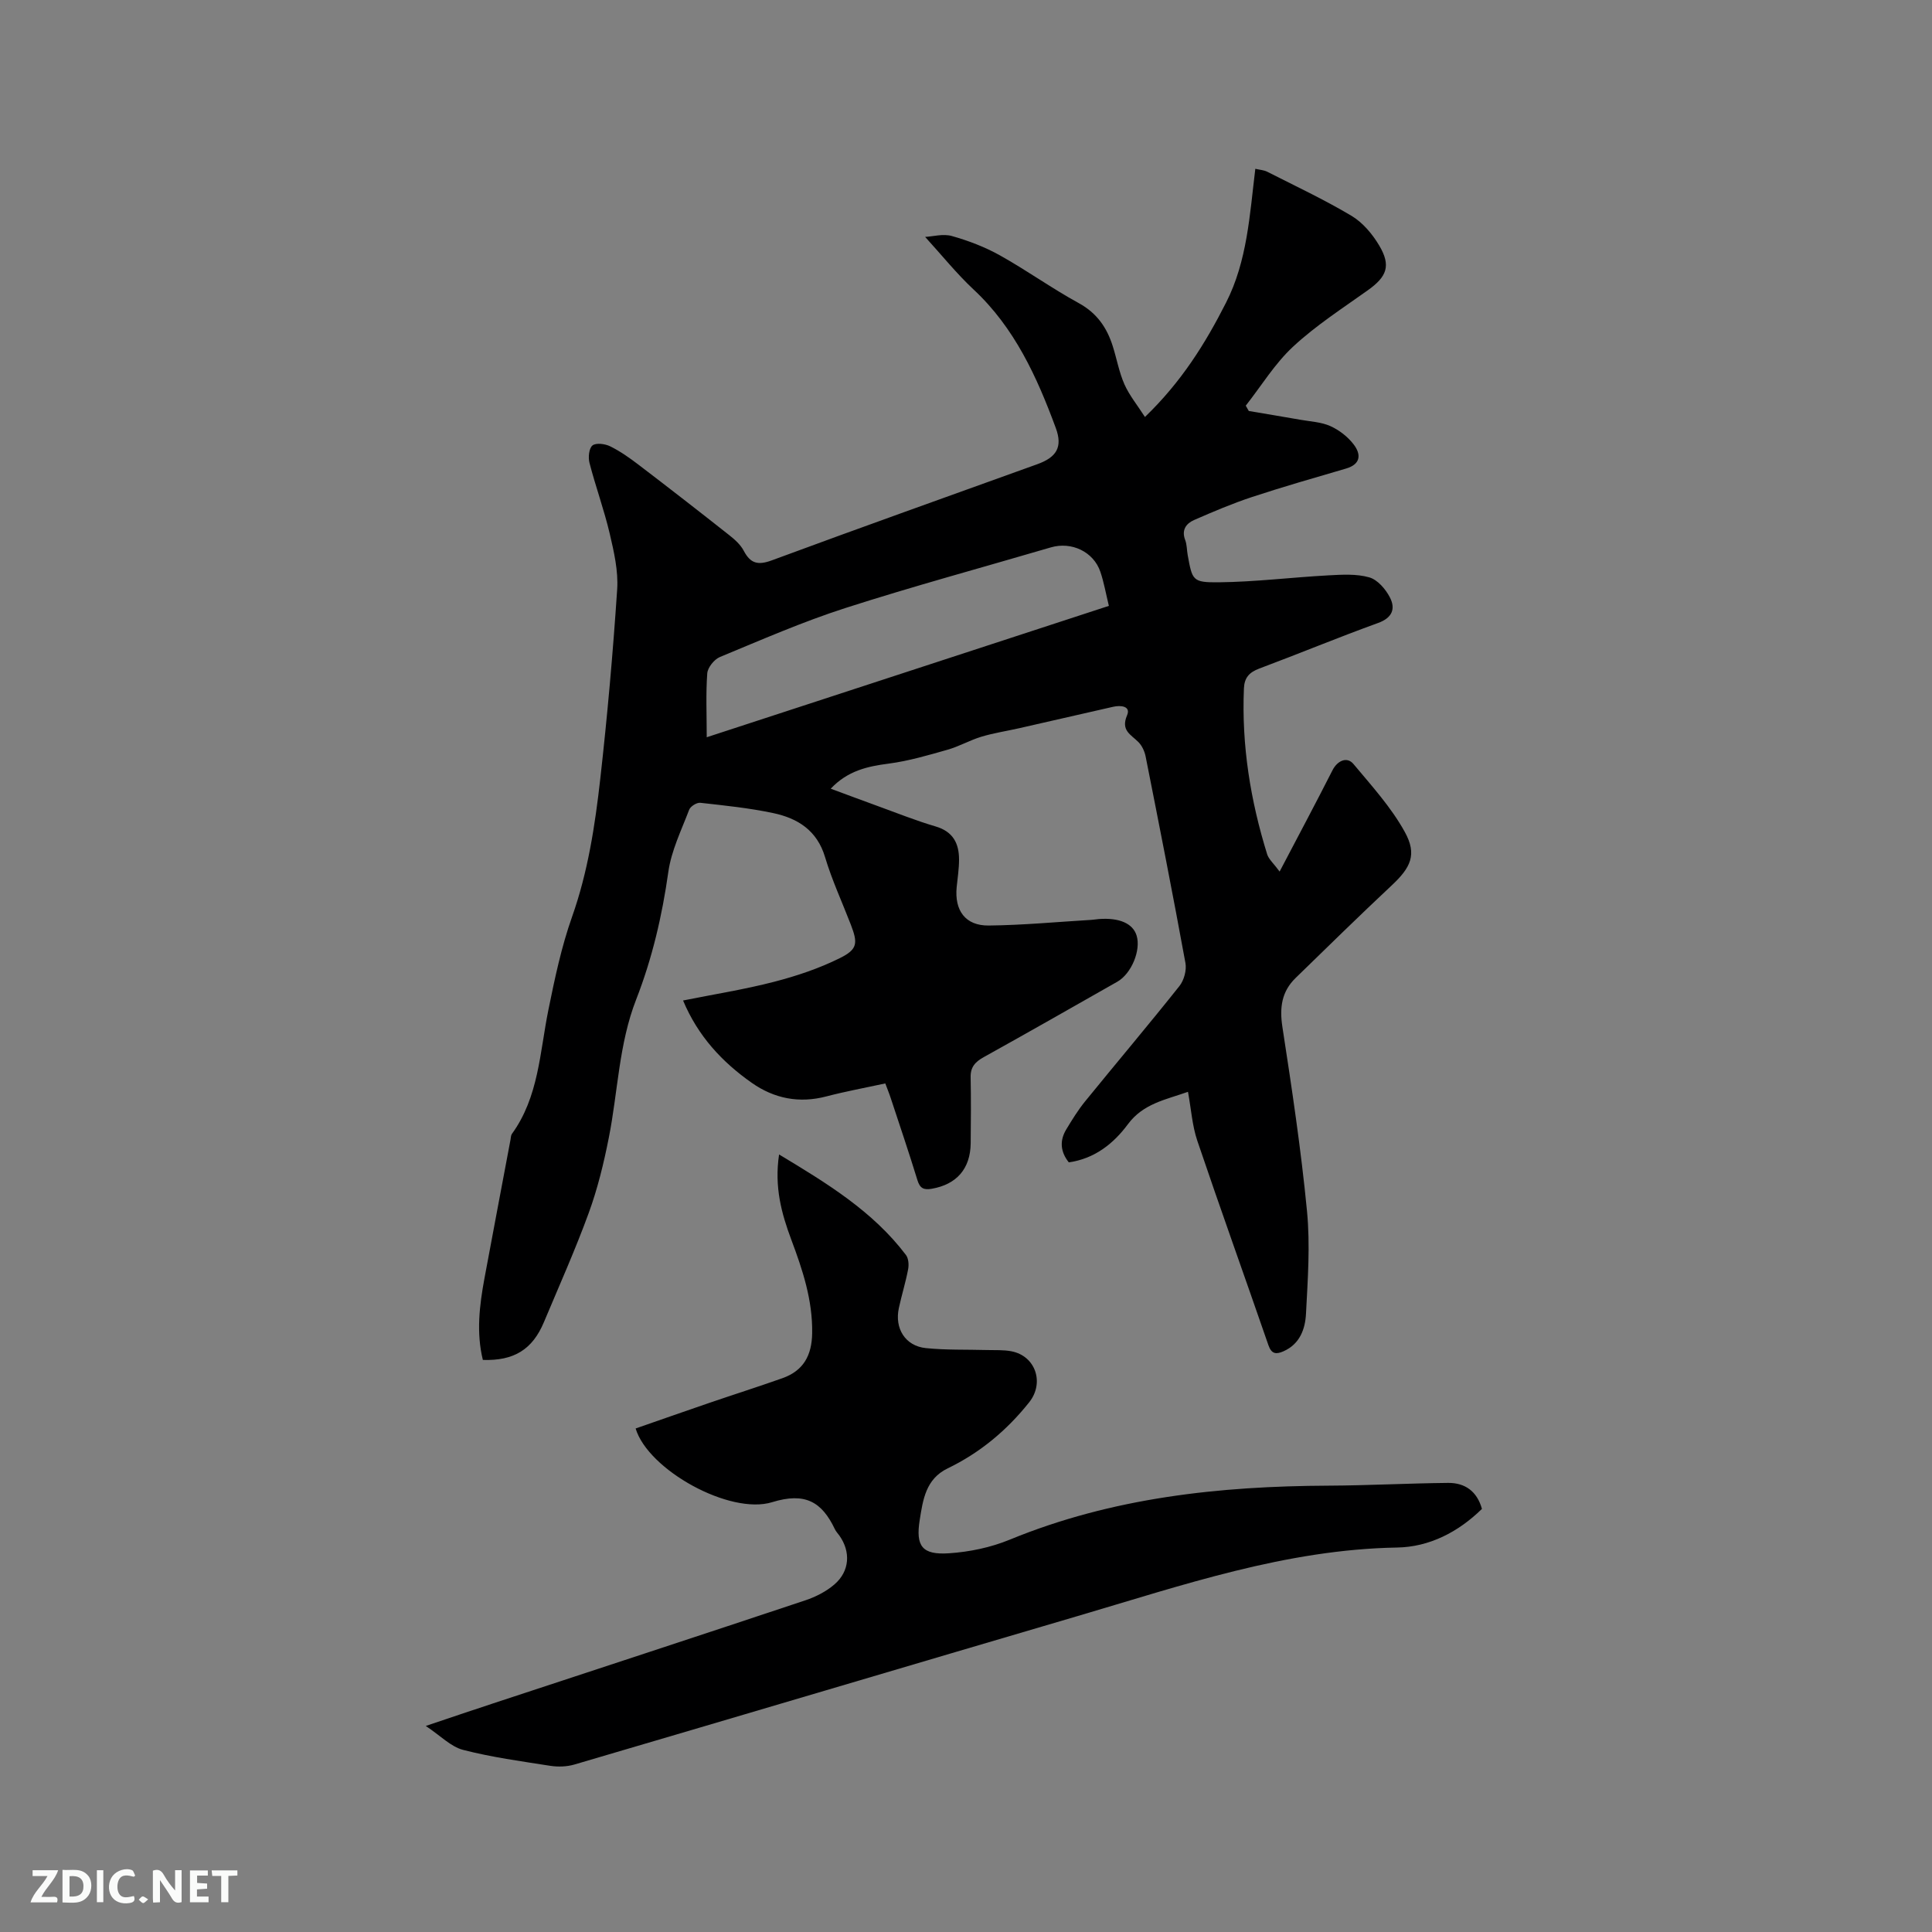 <svg enable-background="new 0 0 400 400" viewBox="0 0 400 400" xmlns="http://www.w3.org/2000/svg"><rect x="0" y="0" width="400" height="400" fill="#808080" stroke="none"/><path d="m264.93 180.45c3.94-7.51 7.51-14.21 10.95-20.98.99-1.96 2.99-2.91 4.34-1.29 3.77 4.52 7.82 8.97 10.63 14.07 2.6 4.7 1.19 7.4-2.7 11.05-6.73 6.3-13.3 12.75-19.91 19.18-2.9 2.82-3.35 6.15-2.73 10.16 1.95 12.67 3.86 25.36 5.09 38.11.68 7.02.16 14.18-.21 21.25-.16 3.16-1.27 6.28-4.66 7.77-1.47.64-2.46.64-3.12-1.27-4.87-14.11-9.93-28.16-14.71-42.29-1.07-3.15-1.28-6.58-1.94-10.16-4.67 1.65-9.27 2.43-12.44 6.71-2.98 4.02-6.91 7.15-12.24 7.89-1.75-2.21-1.92-4.5-.52-6.82 1.2-1.99 2.43-3.99 3.89-5.79 6.49-7.98 13.13-15.83 19.53-23.88.96-1.2 1.53-3.3 1.25-4.8-2.61-14.27-5.42-28.51-8.24-42.74-.21-1.07-.75-2.23-1.5-2.99-1.56-1.56-3.69-2.39-2.34-5.54.81-1.89-1.29-2.13-2.92-1.75-6.5 1.49-13.01 2.98-19.51 4.45-2.58.58-5.22.98-7.74 1.74-2.38.72-4.6 2.01-6.99 2.69-4.02 1.14-8.08 2.34-12.21 2.88-4.42.57-8.48 1.48-11.99 5.19 3.47 1.28 6.6 2.46 9.75 3.6 3.98 1.44 7.92 3.03 11.98 4.22 3.6 1.06 4.84 3.5 4.84 6.86 0 1.9-.3 3.8-.49 5.69-.48 4.85 1.8 8.01 6.62 7.96 7.08-.07 14.16-.75 21.24-1.17.53-.03 1.05-.13 1.58-.17 4.23-.32 7.04.91 7.81 3.41.94 3.04-1.07 7.91-4 9.57-9.21 5.23-18.41 10.48-27.67 15.62-1.76.98-2.74 2.06-2.69 4.16.09 4.55.06 9.1.01 13.66-.06 5.3-2.93 8.53-8.06 9.42-1.68.29-2.45-.1-2.97-1.79-1.74-5.67-3.64-11.28-5.5-16.91-.32-.99-.72-1.95-1.15-3.11-4.18.91-8.23 1.65-12.2 2.69-5.63 1.48-10.79.45-15.43-2.8-6.14-4.31-11.14-9.66-14.24-17.06 6.49-1.3 12.75-2.29 18.85-3.87 4.67-1.21 9.33-2.77 13.63-4.91 3.69-1.83 3.72-3.11 2.24-6.96-1.79-4.64-3.9-9.19-5.32-13.94-1.65-5.55-5.68-8.05-10.74-9.12-4.96-1.05-10.04-1.57-15.09-2.13-.74-.08-2.05.74-2.31 1.45-1.61 4.23-3.69 8.45-4.31 12.86-1.28 9.08-3.34 17.91-6.66 26.42-3.6 9.23-3.77 19.07-5.66 28.6-1.04 5.27-2.32 10.55-4.16 15.59-2.79 7.65-6.13 15.1-9.28 22.61-2.37 5.65-6.19 8.03-12.64 7.82-1.38-5.63-.71-11.26.33-16.88 1.78-9.57 3.59-19.13 5.39-28.69.08-.41.07-.91.29-1.22 5.56-7.66 5.77-16.86 7.55-25.64 1.32-6.51 2.7-13.08 4.91-19.32 3.29-9.3 4.75-18.9 5.84-28.56 1.47-13.05 2.63-26.14 3.5-39.24.25-3.79-.66-7.75-1.54-11.51-1.16-4.94-2.92-9.74-4.19-14.65-.3-1.13-.12-3.02.61-3.62.73-.59 2.6-.35 3.66.17 2.07 1.02 4 2.38 5.85 3.79 6.32 4.82 12.6 9.7 18.84 14.63 1.14.9 2.32 1.96 2.98 3.22 1.39 2.65 2.95 3.03 5.82 1.97 18.27-6.76 36.62-13.29 54.95-19.9 3.97-1.43 5.3-3.53 3.83-7.5-3.9-10.56-8.51-20.73-17-28.65-3.54-3.31-6.61-7.14-10.05-10.91 1.59-.08 3.73-.7 5.55-.18 3.43.97 6.84 2.27 9.95 4.01 5.55 3.1 10.74 6.83 16.31 9.88 3.76 2.06 5.83 5.08 7.04 8.93.83 2.62 1.31 5.39 2.41 7.88 1.02 2.29 2.67 4.3 4.25 6.76 7.56-7.28 12.51-15.23 16.79-23.67 4.39-8.63 4.89-18.1 6.06-27.71.94.22 1.79.26 2.47.61 5.84 2.97 11.8 5.76 17.42 9.11 2.34 1.39 4.35 3.78 5.76 6.16 2.49 4.19 1.59 6.45-2.35 9.26-5.26 3.75-10.75 7.29-15.46 11.66-3.8 3.52-6.58 8.12-9.82 12.24.21.37.42.73.63 1.1 3.57.61 7.14 1.19 10.7 1.82 2.08.37 4.31.46 6.19 1.31 1.82.82 3.61 2.2 4.82 3.79 1.53 2 1.56 4.08-1.58 5-6.49 1.9-13 3.76-19.43 5.88-4.09 1.35-8.09 3.05-12.04 4.78-1.63.72-2.63 2.06-1.83 4.13.37.97.33 2.09.52 3.13.96 5.21.97 5.68 6.39 5.63 7.59-.08 15.16-1.03 22.76-1.44 2.82-.15 5.8-.34 8.45.42 1.71.49 3.38 2.43 4.26 4.14 1.2 2.32.54 4.22-2.44 5.3-8.26 2.99-16.38 6.36-24.61 9.44-2.07.78-3.07 1.88-3.17 4.11-.5 11.78 1.35 23.23 4.84 34.43.38 1.03 1.37 1.87 2.55 3.49zm-118.61-27.81c27.96-9.13 55.45-18.12 83.26-27.2-.63-2.58-1.02-4.87-1.76-7.05-1.41-4.17-5.98-6.31-10.25-5.06-14.2 4.17-28.5 8.04-42.59 12.57-8.82 2.84-17.36 6.58-25.94 10.13-1.17.49-2.52 2.17-2.61 3.38-.31 4.21-.11 8.46-.11 13.23z" fill="#000001"/><path d="m161.3 239.02c9.97 6 19.4 11.75 26.26 20.8.54.71.64 2.02.46 2.96-.51 2.7-1.34 5.34-1.92 8.03-.92 4.24 1.33 7.86 5.58 8.3 4.19.43 8.45.28 12.67.4 1.69.05 3.42-.06 5.06.26 5.03.98 6.86 6.56 3.67 10.56-4.63 5.82-10.2 10.46-16.89 13.69-4.52 2.19-5.11 6.49-5.77 10.66-.87 5.44.49 7.28 6.05 6.91 4.25-.28 8.66-1.2 12.59-2.82 21.19-8.71 43.37-11.08 65.99-11.18 8.26-.04 16.51-.49 24.77-.57 3.51-.03 5.99 1.75 7 5.38-4.92 4.82-10.92 7.89-17.57 8-23.04.4-44.48 7.82-66.18 14.2-34.73 10.21-69.43 20.53-104.16 30.73-1.55.45-3.34.51-4.94.27-6.07-.95-12.18-1.78-18.11-3.31-2.53-.66-4.65-2.92-7.71-4.95 5.27-1.77 9.52-3.22 13.79-4.62 21.6-7.12 43.22-14.19 64.8-21.39 2.15-.72 4.33-1.83 6.03-3.3 3.17-2.74 3.39-6.77 1.01-10.11-.31-.43-.69-.83-.92-1.3-2.7-5.69-6.17-7.72-13-5.61-8.74 2.7-25.68-6.67-28.26-15.26 5-1.74 10.04-3.51 15.09-5.24 5.1-1.75 10.25-3.38 15.33-5.18 4.32-1.54 6.06-4.7 6.13-9.3.11-6.86-1.98-13.13-4.33-19.39-2.01-5.4-3.53-10.87-2.52-17.62z" fill="#000001"/><g fill="#fafbfa"><path d="m37.59 393.81c-.92.31-1.52.05-2-.78-.7-1.2-1.52-2.34-2.47-3.78v4.59c-.55.03-.95.05-1.41.07-.03-.37-.06-.64-.06-.91 0-1.91 0-3.81 0-5.7 1.13-.41 1.77-.03 2.29.91.62 1.11 1.38 2.14 2.31 3.19v-4.2h1.35v6.61z"/><path d="m12.94 393.88v-6.75c1.9.19 3.93-.54 5.37 1.29.8 1.01.78 2.88.03 3.97-1.37 1.97-3.4 1.51-5.4 1.49m1.45-1.22c2.04.12 2.92-.58 2.89-2.21-.03-1.51-.98-2.19-2.89-2z"/><path d="m11.81 393.87h-5.49c.68-2.18 2.47-3.48 3.51-5.45h-3.08v-1.21h5.29c-.71 2.13-2.44 3.48-3.47 5.51.86 0 1.63.04 2.39-.01.79-.05 1.14.21.85 1.16"/><path d="m39.33 393.86v-6.61h3.7v1.07h-2.22v1.52c.68.04 1.34.09 2.07.13v1.07c-.72.05-1.38.09-2.1.14v1.48h2.4v1.19h-3.85z"/><path d="m27.71 388.56c-1.15-.3-2.46-.61-3.1.64-.37.73-.41 1.93-.06 2.67.63 1.35 1.99.93 3.17.68.35.94-.01 1.32-.93 1.46-1.62.25-3.05-.27-3.76-1.48-.73-1.24-.6-3.03.31-4.17.88-1.11 2.71-1.7 4-1.16.32.13.44.74.65 1.12-.1.08-.19.16-.28.24"/><path d="m49.15 387.24v1.07c-.59.02-1.17.05-1.87.08v5.44h-1.48v-5.44h-1.85c-.05-.4-.08-.73-.13-1.15z"/><path d="m20.06 387.21h1.33v6.62h-1.33z"/><path d="m30.68 393.25c-.49.38-.8.79-1.05.76-.32-.05-.6-.45-.9-.7.26-.24.51-.64.8-.67.29-.04.62.3 1.15.61"/></g></svg>